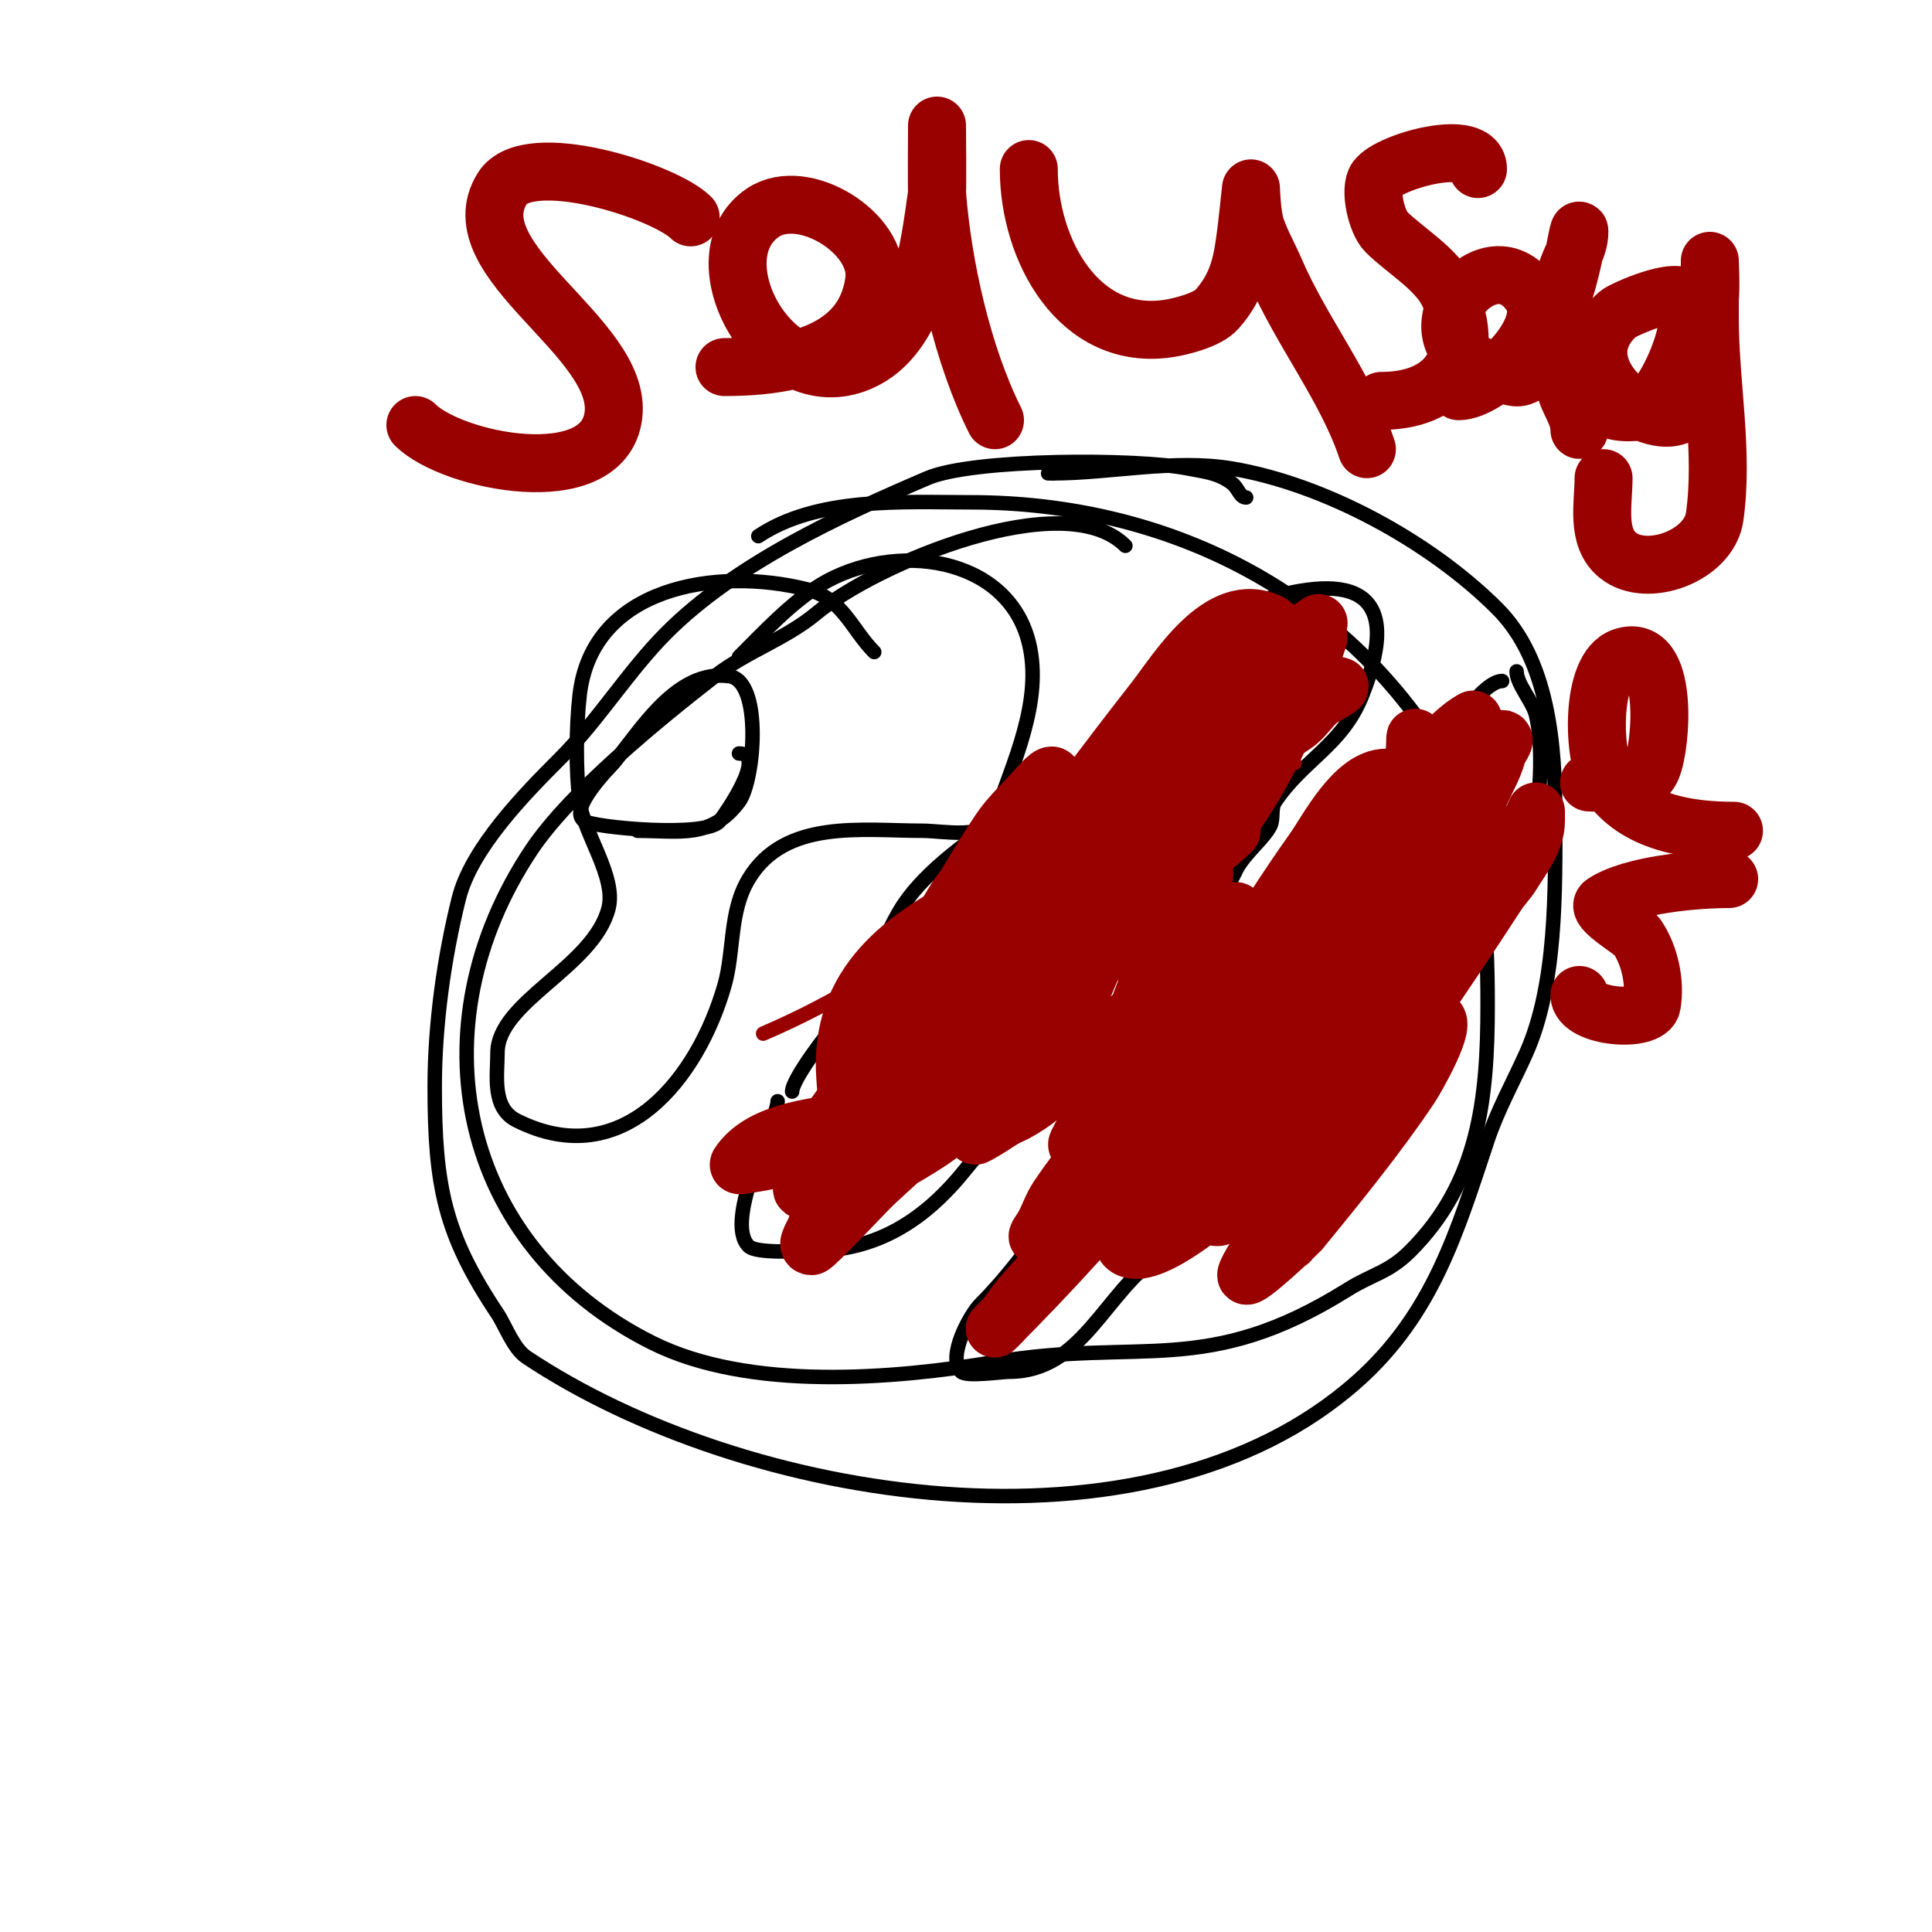<svg viewBox='0 0 400 400' version='1.1' xmlns='http://www.w3.org/2000/svg' xmlns:xlink='http://www.w3.org/1999/xlink'><g fill='none' stroke='#000000' stroke-width='3' stroke-linecap='round' stroke-linejoin='round'><path d='M258,103c-1.325,0 -1.609,-1.957 -3,-3c-2.857,-2.143 -5.709,-2.342 -9,-3c-10.384,-2.077 -44.455,-2.091 -54,2c-18.214,7.806 -39.668,17.668 -54,32c-7.804,7.804 -14.194,18.194 -22,26c-7.235,7.235 -18.39,18.56 -21,29c-3.077,12.308 -5,26.209 -5,39c0,20.664 2.042,30.563 13,47c1.647,2.471 3.274,7.182 6,9c45.003,30.002 128.407,43.749 172,5c15.719,-13.973 20.668,-31.003 27,-50c2.091,-6.273 5.452,-12.266 8,-18c6.322,-14.225 6,-33.7 6,-49c0,-14.719 -1.329,-32.329 -12,-43c-13.94,-13.94 -35.86,-25.81 -55,-29c-11.984,-1.997 -25.181,1 -37,1'/><path d='M218,98l-1,0'/><path d='M233,113c-12.681,-12.681 -51.694,3.745 -64,14c-6.387,5.322 -14.402,7.868 -21,13c-11.351,8.829 -29.946,23.919 -38,36c-24.34,36.511 -15.185,81.908 25,102c20.091,10.045 49.96,7.507 71,4c30.334,-5.056 43.717,3.302 73,-15c5.28,-3.3 8.49,-3.49 13,-8c14.164,-14.164 16,-31.482 16,-51c0,-15.185 -0.928,-37.547 -9,-51c-20.765,-34.608 -57.532,-53 -98,-53c-14.088,0 -31.728,-1.181 -44,7'/><path d='M269,132c-9.842,0 -19.654,12.992 -28,18c-15.38,9.228 -42.478,21.971 -53,36c-5.7,7.599 -7.302,18.302 -14,25c-2.457,2.457 -10,12.462 -10,15'/><path d='M161,228c0,3.682 -11.357,24.643 -6,30c1.601,1.601 10.606,1 13,1c13.524,0 23.479,-6.349 32,-17c12.183,-15.229 30.779,-24.724 43,-40c5.757,-7.196 9.045,-14.09 13,-22c1.596,-3.192 5.677,-6.355 7,-9c0.76,-1.52 0.057,-3.586 1,-5c5.79,-8.685 13.86,-11.65 18,-22c9.318,-23.295 -3.519,-25.494 -23,-19c-4.258,1.419 -7.39,9.781 -9,13c-0.803,1.606 -3.731,0.731 -5,2c-2.468,2.468 0.344,7.311 -1,10c-1.138,2.276 -3,5.176 -3,7'/><path d='M181,135c-4.694,-4.694 -6.513,-11.128 -14,-13c-18.683,-4.671 -44.497,-0.523 -47,22c-0.731,6.579 -0.819,15.451 0,22c0.813,6.503 7.623,15.509 6,22c-3.054,12.217 -23,19.343 -23,30c0,4.669 -1.25,11.375 4,14c22.121,11.06 37.569,-8.99 43,-28c2.05,-7.177 0.943,-15.238 5,-22c7.498,-12.497 23.47,-10 36,-10c4.344,0 13.332,2.004 15,-3c3.568,-10.704 10.044,-23.824 7,-36c-4.505,-18.02 -27.962,-21.023 -43,-12c-6.067,3.64 -11.928,9.928 -17,15'/><path d='M132,172c8.68,0 15.223,1.702 21,-6c3.184,-4.245 4.97,-25.004 -2,-26c-10.881,-1.554 -18.297,11.157 -24,18c-0.619,0.743 -9.61,9.593 -6,12c2.014,1.342 25.204,3.495 28,0c0.978,-1.222 9.988,-14 4,-14'/><path d='M311,150c-4.949,4.949 -12.242,8.887 -18,13c-10.295,7.354 -28.509,25.615 -35,36c-7.374,11.799 -17.558,22.448 -26,33c-9.967,12.458 -18.279,27.279 -29,38c-2.139,2.139 -7.032,10.968 -4,14c1.104,1.104 8.414,0 10,0c15.053,0 19.715,-16.477 31,-24c6.823,-4.549 15.43,-22.715 20,-25c10.72,-5.36 27.849,-24.749 34,-35c5.975,-9.959 18.808,-14.425 23,-27c2.061,-6.184 2.546,-18.818 1,-25c-0.718,-2.872 -4,-6.362 -4,-9'/><path d='M311,141c-3.761,0 -9.968,9.46 -12,12c-7.236,9.044 -11.103,20.378 -18,29c-2.472,3.09 -5.638,4.457 -8,8c-3.099,4.649 -6.273,14 -13,14'/></g>
<g fill='none' stroke='#990000' stroke-width='3' stroke-linecap='round' stroke-linejoin='round'><path d='M268,158c-22.959,9.183 -45.32,21.805 -67,34c-5.958,3.351 -22,13.823 -22,22c0,0.943 1.333,-1.333 2,-2c2,-2 3.907,-4.097 6,-6c5.409,-4.918 10.17,-10.512 15,-16c14.622,-16.616 30.108,-32.707 47,-47c5.055,-4.277 9.337,-10.168 15,-13c0.894,-0.447 -2.132,-0.496 -3,0c-1.853,1.059 -3.427,2.558 -5,4c-7.246,6.642 -14.262,13.841 -21,21c-23.006,24.444 -45.764,45.613 -77,59'/></g>
<g fill='none' stroke='#990000' stroke-width='12' stroke-linecap='round' stroke-linejoin='round'><path d='M255,172c-10.796,10.796 -28.905,14.929 -41,24c-10.578,7.933 -20.659,17.659 -30,27c-4.273,4.273 -10.146,11.073 -16,14c-2.547,1.274 -5.278,2.162 -8,3c-1.625,0.5 -3.323,0.721 -5,1c-0.658,0.11 -2.37,0.555 -2,0c8.485,-12.728 40.703,-5.703 51,-16c2.811,-2.811 4.639,-7.964 7,-11c10.805,-13.892 20.931,-27.355 31,-42c6.847,-9.96 16.566,-20.471 21,-32c0.256,-0.666 2.579,-9.711 0,-11c-10.329,-5.164 -19.345,10.051 -24,16c-18.918,24.174 -36.569,49.153 -56,73c-4.037,4.954 -17,19.501 -17,28c0,1.414 2.216,-1.823 3,-3c2.515,-3.772 5.548,-7.186 8,-11c5.746,-8.939 11.775,-16.219 19,-24c15.846,-17.065 35.621,-30.862 54,-45c5.868,-4.514 11.733,-8.822 18,-13c1.961,-1.307 3.189,-3.491 5,-5c1.28,-1.067 5.667,-3 4,-3c-17.023,0 -33.182,15.318 -41,29c-4.148,7.258 -7.846,14.922 -10,23c-0.522,1.959 -3.028,6 -1,6c1.521,0 11.031,-9.1 12,-10c19.226,-17.852 28.06,-34.181 36,-58'/><path d='M273,129c-10.981,7.321 -20.783,17.729 -29,28c-3.593,4.491 -5.709,9.299 -9,14c-0.956,1.365 -4.667,4 -3,4c2.613,0 5.728,-13.272 5,-14c-3.462,-3.462 -11.859,8.802 -12,9c-8.282,11.595 -15.447,24.386 -25,35c-8.992,9.991 -13.187,25.891 -24,34c-1.178,0.884 -9,7 -9,7c0,0 4.06,0.485 6,0c6.1,-1.525 14.824,-6.549 20,-10c11.386,-7.591 30.549,-36.803 27,-51c-0.956,-3.823 -14.452,-0.274 -17,1c-15.909,7.954 -29.383,17.642 -28,37c0.389,5.445 0.552,8.034 5,11c17.812,11.875 25.809,-24.63 29,-35c0.969,-3.149 3.453,-13.094 2,-16c-3.09,-6.18 -17.061,10.591 -18,12c-8.327,12.491 -9.749,27.717 -16,41c-2.793,5.934 -6.184,11.645 -8,18c-0.378,1.321 -2.374,4 -1,4c0.659,0 11.339,-11.45 13,-13c13.54,-12.637 27.884,-23.864 40,-38c2.004,-2.338 16.184,-27.368 11,-17c-1.075,2.15 -2.869,3.879 -4,6c-1.545,2.897 -2.624,6.019 -4,9c-1.568,3.397 -5.805,11.153 -7,13c-4.331,6.694 -9.564,11.564 -15,17c-0.527,0.527 1.353,-0.63 2,-1c1.688,-0.964 3.224,-2.211 5,-3c3.718,-1.653 6.925,-4.335 10,-7c9.012,-7.81 21.999,-17.748 27,-29c0.093,-0.21 4.568,-15 3,-15c-4.732,0 -4.784,4.596 -6,8c-3.891,10.896 -7.336,22.008 -11,33c-1.333,4 -1.981,8.298 -4,12c-0.798,1.463 -1.959,2.699 -3,4c-0.466,0.582 -1.527,2.527 -1,2c9.847,-9.847 15.788,-25.28 23,-37c1.89,-3.071 4.089,-5.942 6,-9c0.883,-1.413 3,-5.667 3,-4c0,13.591 -11.887,28.887 -21,38c-1.141,1.141 -10.091,11.909 -12,10c-0.271,-0.271 5.377,-9.287 6,-11c4.389,-12.069 9.882,-23.526 13,-36c0.865,-3.46 4.238,-12.644 2,-16c-3.144,-4.716 -11.138,1.711 -13,3c-12.171,8.426 -22.243,20.38 -34,30c-1.325,1.084 -15,11.983 -15,10c0,-0.97 2.559,-5.678 3,-7'/><path d='M185,210c7.156,-12.522 13.95,-25.925 22,-38c1.966,-2.948 4.63,-5.366 7,-8c1.115,-1.239 4,-4.667 4,-3c0,2.667 -17.224,20.489 -20,25c-2.037,3.311 -6,10 -6,10c0,0 12.312,-7.5 13,-8c5.042,-3.667 30,-33.448 30,-10'/><path d='M297,211c3.217,0 -3.946,12.418 -5,14c-6.675,10.013 -15.371,20.675 -23,30c-0.037,0.045 -11,10.465 -11,9c0,-1.906 12.974,-19.728 15,-23c11.807,-19.072 24.824,-37.182 37,-56c0.905,-1.399 2.127,-2.581 3,-4c2.111,-3.43 5,-6.972 5,-11c0,-0.667 0,-2 0,-2c0,0 -2.908,6.838 -3,7c-2.752,4.817 -6.115,9.261 -9,14c-11.353,18.652 -22.755,37.258 -34,56c-0.895,1.491 -5,12 -5,12c0,0 1.434,-1.94 2,-3c2.699,-5.061 6.11,-13.7 8,-20c5.612,-18.708 6.547,-38.076 11,-57c1.8,-7.651 5,-16.142 5,-24c0,-1.333 0.165,2.677 0,4c-0.581,4.647 -1.689,9.543 -3,14c-3.038,10.328 -6.047,20.664 -9,31c-0.869,3.041 -2.131,5.959 -3,9c-0.467,1.634 -0.533,3.366 -1,5c-0.259,0.907 -2.667,2.667 -2,2c10.625,-10.625 18.195,-25.389 25,-39c2.924,-5.847 5.081,-12.163 8,-18c0.803,-1.606 1.565,-3.259 2,-5c0.256,-1.023 2.054,-3 1,-3c-2.372,0 -7.281,10.735 -9,14c-6.551,12.448 -12.934,25.477 -21,37c-6.159,8.798 -14.186,17.672 -21,26c-0.896,1.095 -3,3 -3,3c0,0 8.051,-7.051 13,-12c11.884,-11.884 22.554,-24.736 34,-37c6.116,-6.553 13,-12 13,-12c0,0 -1.421,-0.331 -2,0c-6.294,3.597 -13.565,8.289 -19,13c-18.394,15.941 -33.986,33.698 -50,52c-2.377,2.716 -14.799,19.201 -13,21c3.876,3.876 17.608,-7.608 19,-9c15.975,-15.975 27.976,-39.486 34,-61c1.463,-5.225 2.509,-10.596 3,-16c0.337,-3.711 1.727,-11 -2,-11c-6.678,0 -12.246,11.144 -15,15c-11.463,16.049 -21.096,33.946 -34,49c-6.905,8.056 -13.065,14.098 -19,23c-1.24,1.861 -1.891,4.059 -3,6c-0.37,0.647 -1.667,2.333 -1,2c9.458,-4.729 17.673,-16.317 24,-24c14.864,-18.049 27.522,-37.662 42,-56c3.517,-4.455 6.986,-8.986 11,-13c2.028,-2.028 4.972,-7.028 7,-5c1.7,1.7 -2.849,3.89 -4,6c-3.723,6.825 -7.448,13.697 -12,20c-14.375,19.904 -30.677,37.718 -47,56c-5.827,6.527 -11.27,13.388 -17,20c-2.629,3.033 -5.407,5.936 -8,9c-1.077,1.272 -1.933,2.72 -3,4c-0.604,0.724 -2.667,2.667 -2,2c24.051,-24.051 44.477,-49.057 63,-78c5.572,-8.706 25.779,-42.889 36,-48'/><path d='M305,149c-13.329,25.089 -24.494,51.066 -38,76c-2.181,4.027 -9.739,16.729 -11,19c-1.086,1.955 -1.891,4.059 -3,6c-0.37,0.647 -1.745,2 -1,2c4.445,0 16.634,-21.397 17,-22c10.163,-16.739 17.854,-34.724 27,-52c1.825,-3.447 9,-18 9,-18c0,0 -4.708,6.638 -7,10c-2.866,4.204 -5.341,8.662 -8,13c-8.322,13.577 -16.09,28.813 -25,42c-6.01,8.894 -14.2,16.399 -19,26'/><path d='M86,88c7.596,7.596 39.006,13.955 41,-2c2.026,-16.206 -32.436,-31.902 -23,-47c5.318,-8.509 33.574,0.574 39,6'/><path d='M150,76c12.419,0 29.054,-2.434 31,-18c1.21,-9.678 -14.632,-19.579 -23,-14c-13.921,9.281 2.097,38.673 20,31c12.391,-5.311 14.383,-23.682 16,-35c0.112,-0.782 0,-14 0,-14c0,0 -0.084,12.913 0,14c1.163,15.113 5.286,33.573 12,47'/><path d='M213,35c0,16.713 10.346,35.87 29,33c2.189,-0.337 7.936,-1.641 10,-4c4.418,-5.049 5.216,-9.726 6,-16c0.374,-2.995 1,-9 1,-9c0,0 0.15,5.45 1,8c1.038,3.114 2.707,5.982 4,9c5.363,12.514 14.76,24.28 19,37'/><path d='M286,83c12.996,0 20.091,-8.294 14,-22c-2.33,-5.244 -9.139,-9.139 -13,-13c-2.029,-2.029 -3.58,-8.893 -2,-11c2.799,-3.731 21,-8.667 21,-2'/><path d='M302,81c6.177,0 19.84,-12.741 15,-20c-8.989,-13.484 -28.507,10.623 -7,16c1.392,0.348 3.363,1.546 5,1c5.19,-1.73 7.63,-13.435 9,-18c0.79,-2.633 1.461,-5.305 2,-8c0.27,-1.348 1,-5.374 1,-4c0,3.698 -2.677,6.446 -3,10c-0.551,6.064 -1.203,15.984 0,22c0.636,3.182 3,5.623 3,9'/><path d='M333,84c0,1.594 5.805,1.598 7,1c5.077,-2.539 11.525,-17.95 9,-23c-1.512,-3.025 -13.023,2.145 -14,3c-12.662,11.08 7.655,26.345 14,20c1.072,-1.072 4.804,-21.039 5,-23c0.265,-2.653 0,-8 0,-8c0,0 0,0.667 0,1c0,3.667 0,7.333 0,11c0,13.358 2.905,27.665 1,41c-1.16,8.118 -14.023,12.781 -20,8c-4.645,-3.716 -3,-10.741 -3,-16'/><path d='M329,162c4.469,0 10.937,1.813 13,-3c2.051,-4.787 3.651,-26.217 -6,-23c-6.932,2.311 -6.29,21.065 -3,26c5.601,8.401 16.842,10 26,10'/><path d='M327,206c0,4.658 14.365,5.809 15,2c0.769,-4.613 -0.415,-10.122 -3,-14c-0.898,-1.347 -8.883,-5.745 -7,-7c5.811,-3.874 19.124,-5 26,-5'/></g>
</svg>
